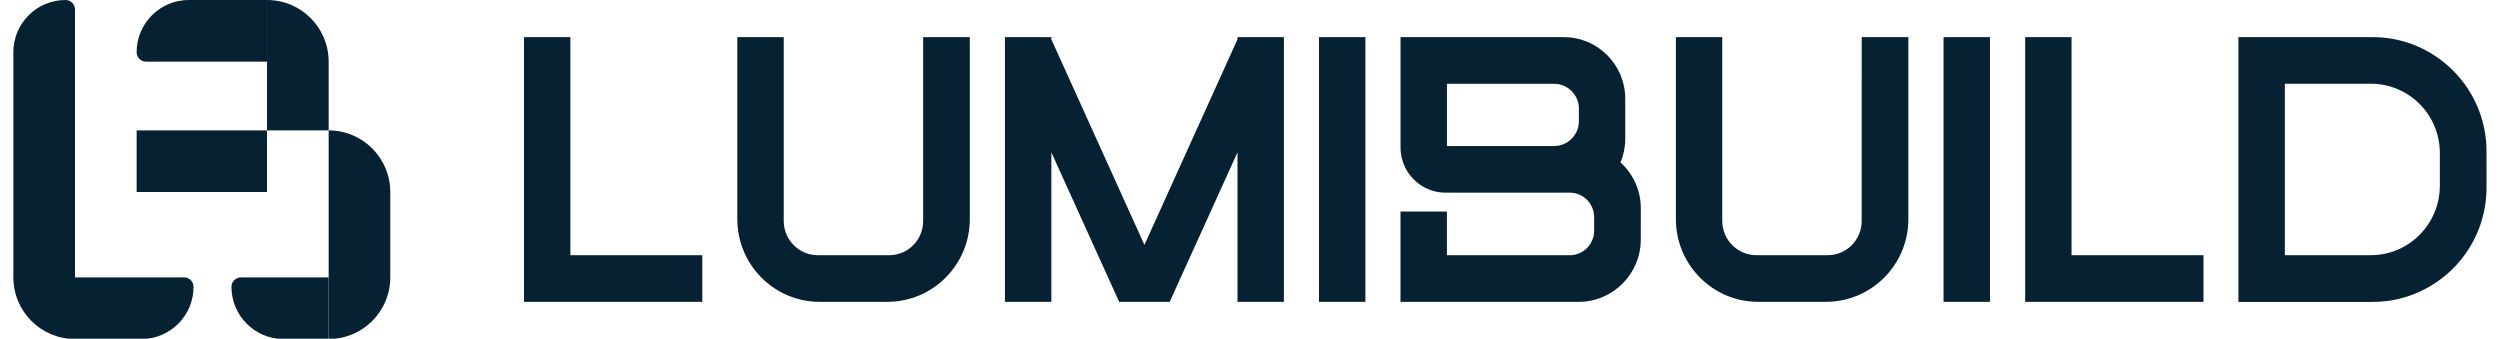 <svg width="561" height="76" viewBox="0 0 561 76" fill="none" xmlns="http://www.w3.org/2000/svg">
<g clip-path="url(#clip0_6327_987)">
<g clip-path="url(#clip1_6327_987)">
<path d="M3 11.703C3 5.24 8.24 0 14.703 0C15.878 0 16.831 0.953 16.831 2.128V62.469H3V11.703Z" fill="#062131"/>
<path d="M3 62.243H41.301C42.476 62.243 43.429 63.196 43.429 64.371C43.429 70.835 38.189 76.075 31.725 76.075H16.832C9.193 76.075 3 69.882 3 62.243Z" fill="#062131"/>
<path d="M30.662 11.704C30.662 5.24 35.902 0 42.366 0H59.92V13.832H32.79C31.615 13.832 30.662 12.879 30.662 11.704Z" fill="#062131"/>
<path d="M51.94 64.371C51.94 63.196 52.892 62.243 54.067 62.243H73.75V76.075H63.643C57.179 76.075 51.94 70.835 51.94 64.371Z" fill="#062131"/>
<path d="M73.75 29.259C81.389 29.259 87.581 35.452 87.581 43.09V62.243C87.581 69.882 81.389 76.074 73.75 76.074V29.259Z" fill="#062131"/>
<path d="M59.92 0C67.558 0 73.751 6.192 73.751 13.831V29.259H59.92V0Z" fill="#062131"/>
<path d="M30.662 29.259H59.92V43.091H30.662V29.259Z" fill="#062131"/>
<path d="M532.419 8.328C540.862 8.328 548.348 12.457 553.021 18.798C556.114 23.039 557.975 28.301 557.975 33.961V42.114C557.975 47.774 556.114 53.036 553.021 57.277C548.348 63.617 540.862 67.747 532.419 67.747H502.306V8.328H532.419ZM547.502 41.652V34.35C547.502 25.75 540.577 18.788 532.023 18.788H512.721V57.263H532.023C540.577 57.263 547.502 50.252 547.502 41.647V41.652Z" fill="#062131"/>
<path d="M464.853 8.328V57.267H494.463V67.737H454.448V8.328H464.862H464.853Z" fill="#062131"/>
<path d="M436.131 67.737V8.328H446.546V67.737H436.131Z" fill="#062131"/>
<path d="M417.767 17.049V8.328H428.234V49.173C428.234 59.415 419.961 67.733 409.72 67.733H394.526C384.339 67.733 376.07 59.415 376.07 49.173V8.328H386.475V49.576C386.475 53.818 389.906 57.267 394.125 57.267H410.112C414.389 57.267 417.762 53.818 417.762 49.576V17.049H417.767Z" fill="#062131"/>
<path fill-rule="evenodd" clip-rule="evenodd" d="M368.202 46.754C368.202 42.682 366.462 39.004 363.645 36.454C364.321 34.811 364.708 33.004 364.708 31.134V22.194C364.708 14.503 358.517 8.333 350.92 8.333H314.278V33.077C314.278 38.625 318.705 43.134 324.195 43.236H352.264C355.308 43.236 357.725 45.728 357.725 48.726V51.777C357.725 54.78 355.308 57.267 352.264 57.267H324.688V47.463H314.273V67.738H354.235C361.944 67.738 368.192 61.456 368.192 53.764V46.754H368.197H368.202ZM324.698 32.771V18.798H348.731C351.766 18.798 354.303 21.29 354.303 24.341V27.232C354.303 30.283 351.766 32.776 348.731 32.776H324.698V32.771Z" fill="#062131"/>
<path d="M295.982 67.737V8.328H306.396V67.737H295.982Z" fill="#062131"/>
<path d="M277.922 8.328H288.109V67.737H277.695V34.185L262.554 67.567L262.496 67.737H251.124L251.066 67.567L235.925 34.185V67.737H225.511V8.328H235.925V8.838L256.808 54.955L277.69 8.838V8.328H277.927H277.922Z" fill="#062131"/>
<path d="M207.156 17.049V8.328H217.624V49.173C217.624 59.415 209.35 67.733 199.109 67.733H183.915C173.728 67.733 165.454 59.415 165.454 49.173V8.328H175.869V49.576C175.869 53.818 179.3 57.267 183.519 57.267H199.506C203.783 57.267 207.156 53.818 207.156 49.576V17.049Z" fill="#062131"/>
<path d="M127.991 8.328V57.267H157.596V67.737H117.581V8.328H127.996H127.991Z" fill="#062131"/>
</g>
</g>
<defs>
<clipPath id="clip0_6327_987">
<rect width="561" height="76" rx="5" fill="white"/>
</clipPath>
<clipPath id="clip1_6327_987">
<rect width="554.974" height="76.075" fill="white" transform="translate(3)"/>
</clipPath>
</defs>
</svg>

